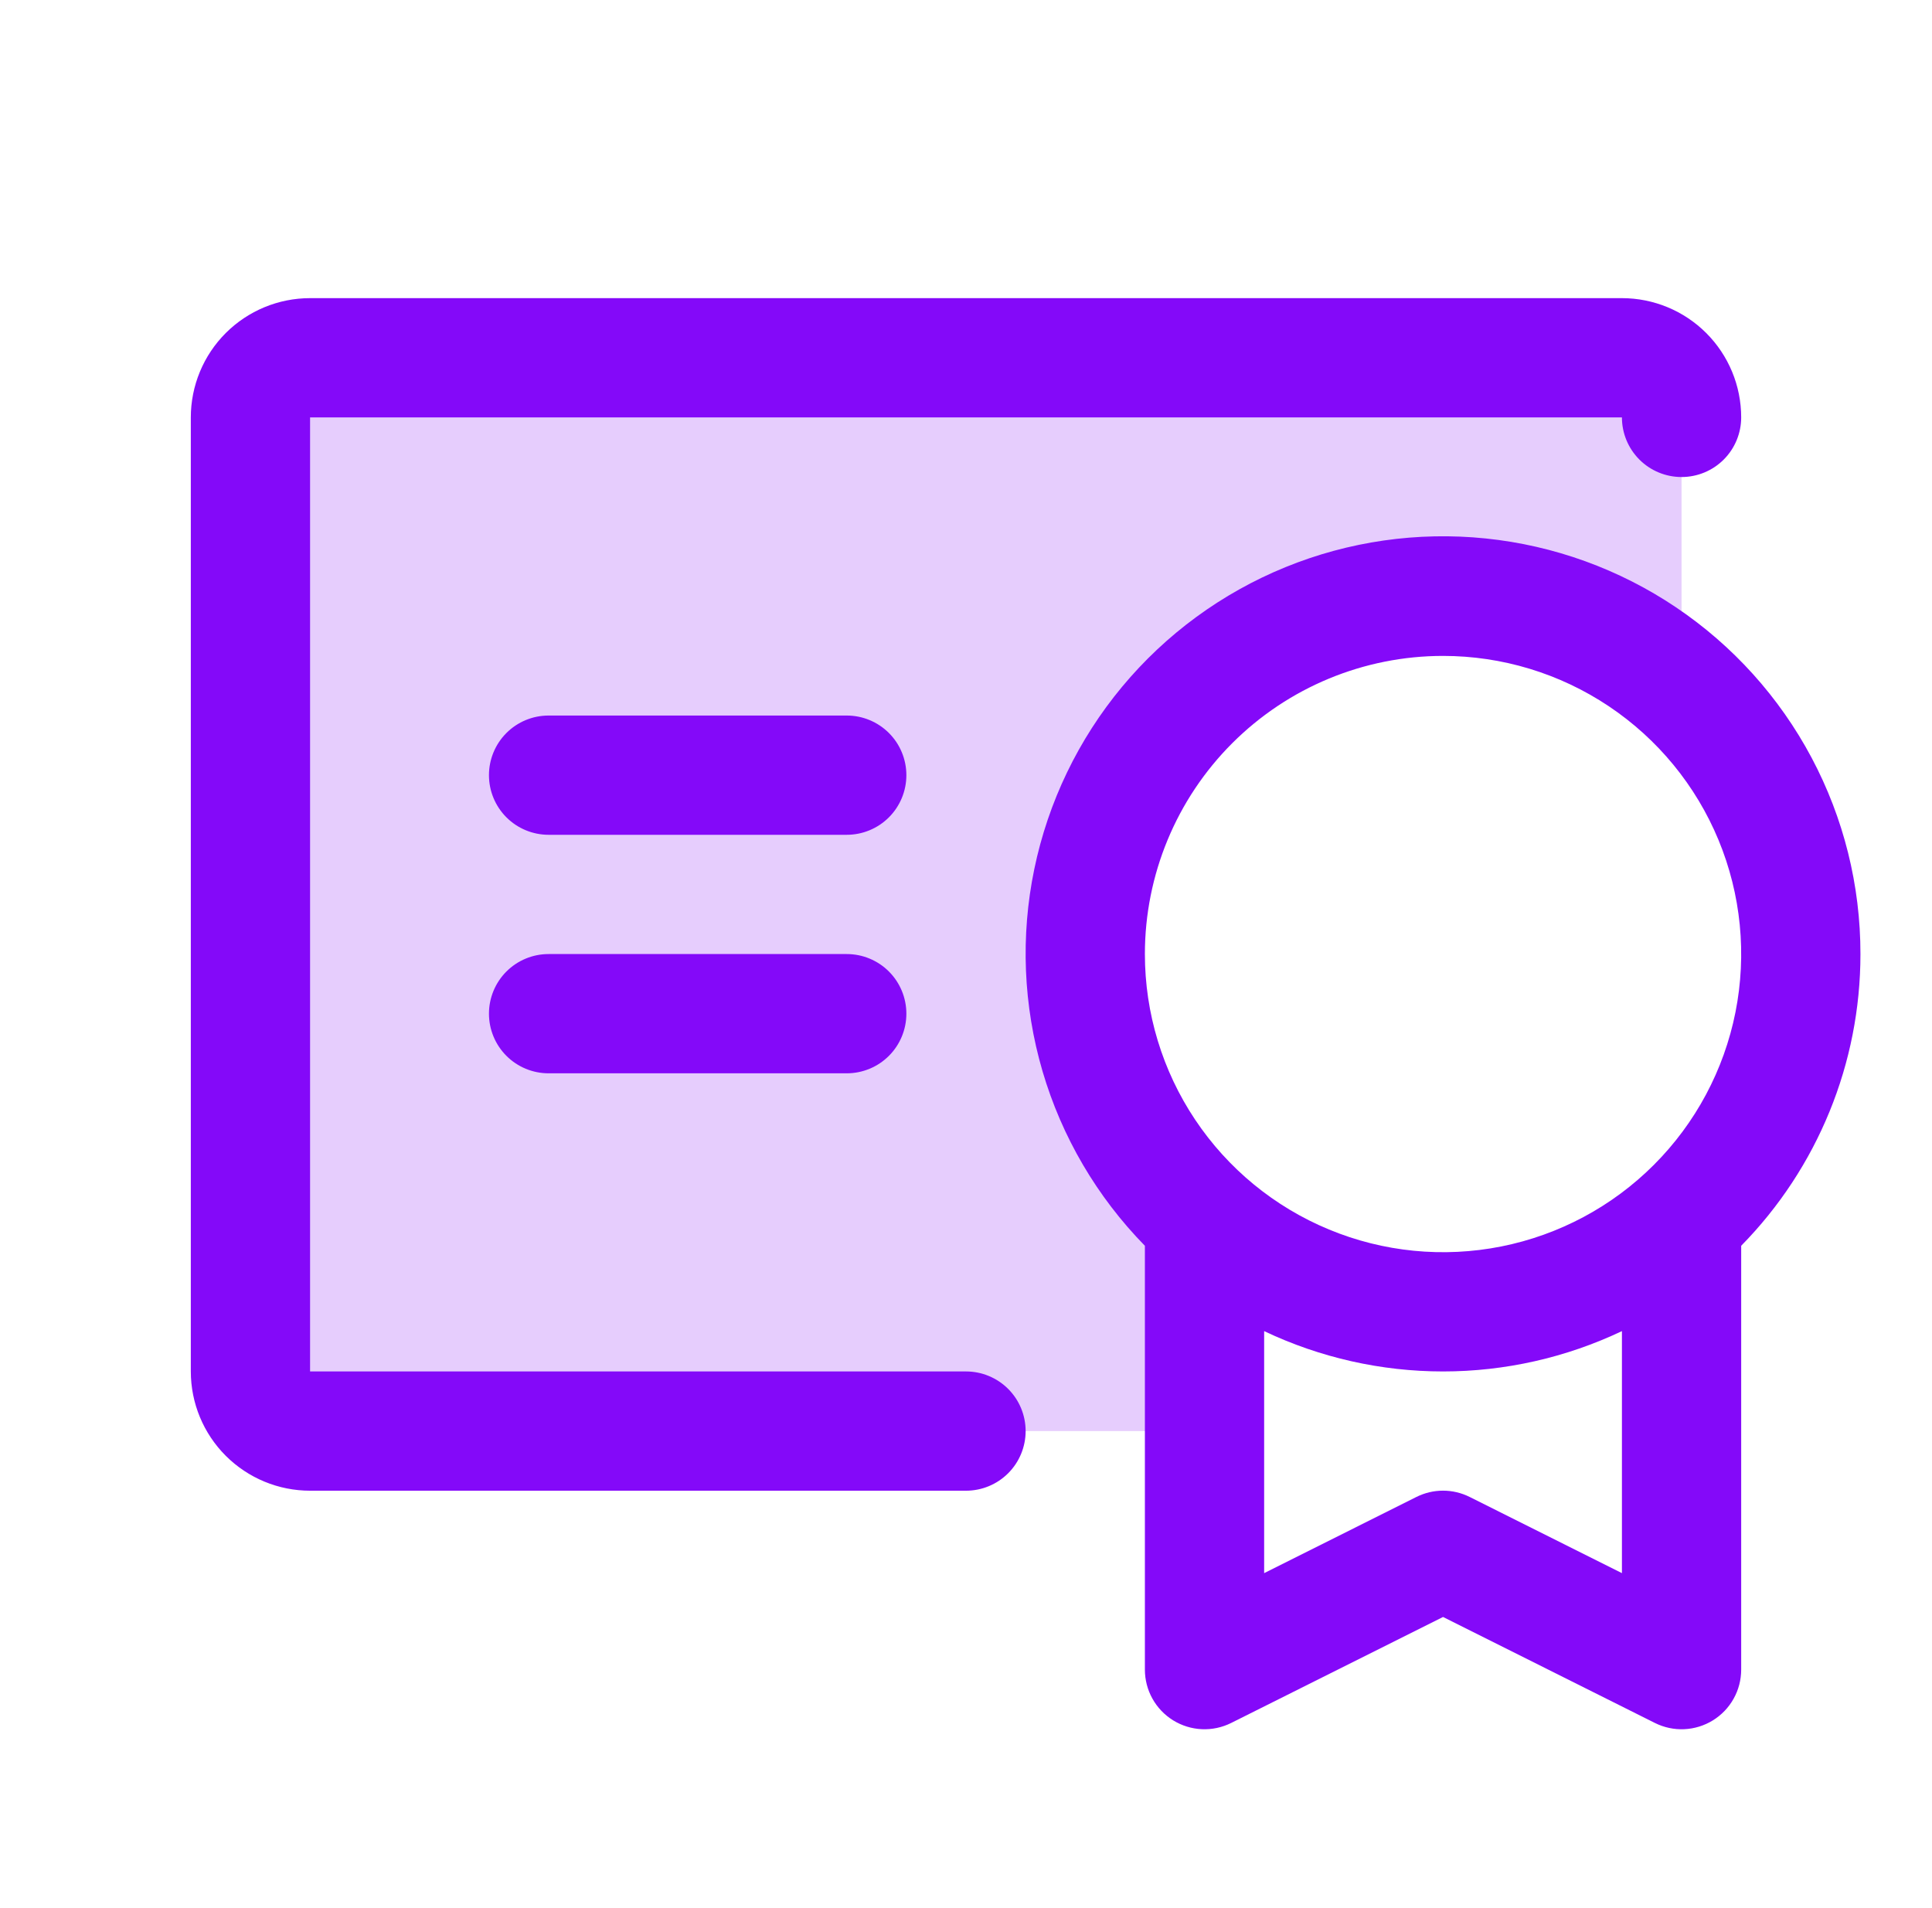 <?xml version="1.0" encoding="UTF-8"?> <svg xmlns="http://www.w3.org/2000/svg" width="81" height="80" viewBox="0 0 81 80" fill="none"><path opacity="0.2" d="M70.5 17.5V28.822C69.031 27.509 67.319 26.497 65.459 25.846C63.6 25.195 61.631 24.916 59.664 25.026C57.697 25.136 55.77 25.632 53.995 26.486C52.22 27.341 50.63 28.536 49.317 30.005C48.004 31.473 46.993 33.186 46.342 35.045C45.69 36.905 45.412 38.874 45.522 40.841C45.631 42.808 46.127 44.734 46.982 46.509C47.836 48.285 49.032 49.874 50.5 51.188V60H13C12.337 60 11.701 59.737 11.232 59.268C10.763 58.799 10.5 58.163 10.5 57.5V17.5C10.5 16.837 10.763 16.201 11.232 15.732C11.701 15.263 12.337 15 13 15H68C68.663 15 69.299 15.263 69.768 15.732C70.237 16.201 70.5 16.837 70.5 17.5Z" fill="#8409F9"></path><path d="M78 40C78.003 37.129 77.299 34.301 75.951 31.767C74.603 29.232 72.652 27.067 70.27 25.465C67.888 23.862 65.148 22.87 62.292 22.576C59.436 22.282 56.552 22.695 53.893 23.779C51.235 24.863 48.883 26.584 47.047 28.791C45.211 30.998 43.946 33.623 43.364 36.434C42.781 39.246 42.9 42.157 43.708 44.912C44.517 47.667 45.991 50.181 48 52.231V70C48 70.426 48.108 70.846 48.316 71.218C48.523 71.591 48.823 71.904 49.185 72.128C49.548 72.352 49.962 72.48 50.388 72.499C50.814 72.518 51.237 72.428 51.619 72.237L60.5 67.794L69.381 72.237C69.763 72.428 70.186 72.518 70.612 72.499C71.038 72.48 71.452 72.352 71.815 72.128C72.177 71.904 72.477 71.591 72.684 71.218C72.892 70.846 73 70.426 73 70V52.231C76.206 48.968 78.002 44.575 78 40ZM60.5 27.5C62.972 27.5 65.389 28.233 67.445 29.607C69.5 30.98 71.102 32.932 72.049 35.217C72.995 37.501 73.242 40.014 72.76 42.439C72.278 44.863 71.087 47.091 69.339 48.839C67.591 50.587 65.363 51.778 62.939 52.26C60.514 52.742 58.001 52.495 55.717 51.548C53.432 50.602 51.48 49 50.107 46.945C48.733 44.889 48 42.472 48 40C48 36.685 49.317 33.505 51.661 31.161C54.005 28.817 57.185 27.5 60.5 27.5ZM61.619 62.763C61.271 62.589 60.888 62.498 60.5 62.498C60.112 62.498 59.729 62.589 59.381 62.763L53 65.956V55.809C55.344 56.922 57.906 57.5 60.5 57.5C63.094 57.5 65.656 56.922 68 55.809V65.956L61.619 62.763ZM43 60C43 60.663 42.737 61.299 42.268 61.768C41.799 62.237 41.163 62.5 40.5 62.5H13C11.674 62.5 10.402 61.973 9.464 61.035C8.527 60.098 8 58.826 8 57.5V17.5C8 16.174 8.527 14.902 9.464 13.964C10.402 13.027 11.674 12.5 13 12.5H68C69.326 12.5 70.598 13.027 71.535 13.964C72.473 14.902 73 16.174 73 17.5C73 18.163 72.737 18.799 72.268 19.268C71.799 19.737 71.163 20 70.5 20C69.837 20 69.201 19.737 68.732 19.268C68.263 18.799 68 18.163 68 17.5H13V57.5H40.5C41.163 57.5 41.799 57.763 42.268 58.232C42.737 58.701 43 59.337 43 60ZM38 42.5C38 43.163 37.737 43.799 37.268 44.268C36.799 44.737 36.163 45 35.5 45H23C22.337 45 21.701 44.737 21.232 44.268C20.763 43.799 20.5 43.163 20.5 42.5C20.5 41.837 20.763 41.201 21.232 40.732C21.701 40.263 22.337 40 23 40H35.5C36.163 40 36.799 40.263 37.268 40.732C37.737 41.201 38 41.837 38 42.5ZM38 32.5C38 33.163 37.737 33.799 37.268 34.268C36.799 34.737 36.163 35 35.5 35H23C22.337 35 21.701 34.737 21.232 34.268C20.763 33.799 20.5 33.163 20.5 32.5C20.5 31.837 20.763 31.201 21.232 30.732C21.701 30.263 22.337 30 23 30H35.5C36.163 30 36.799 30.263 37.268 30.732C37.737 31.201 38 31.837 38 32.5Z" fill="#8409F9"></path></svg> 